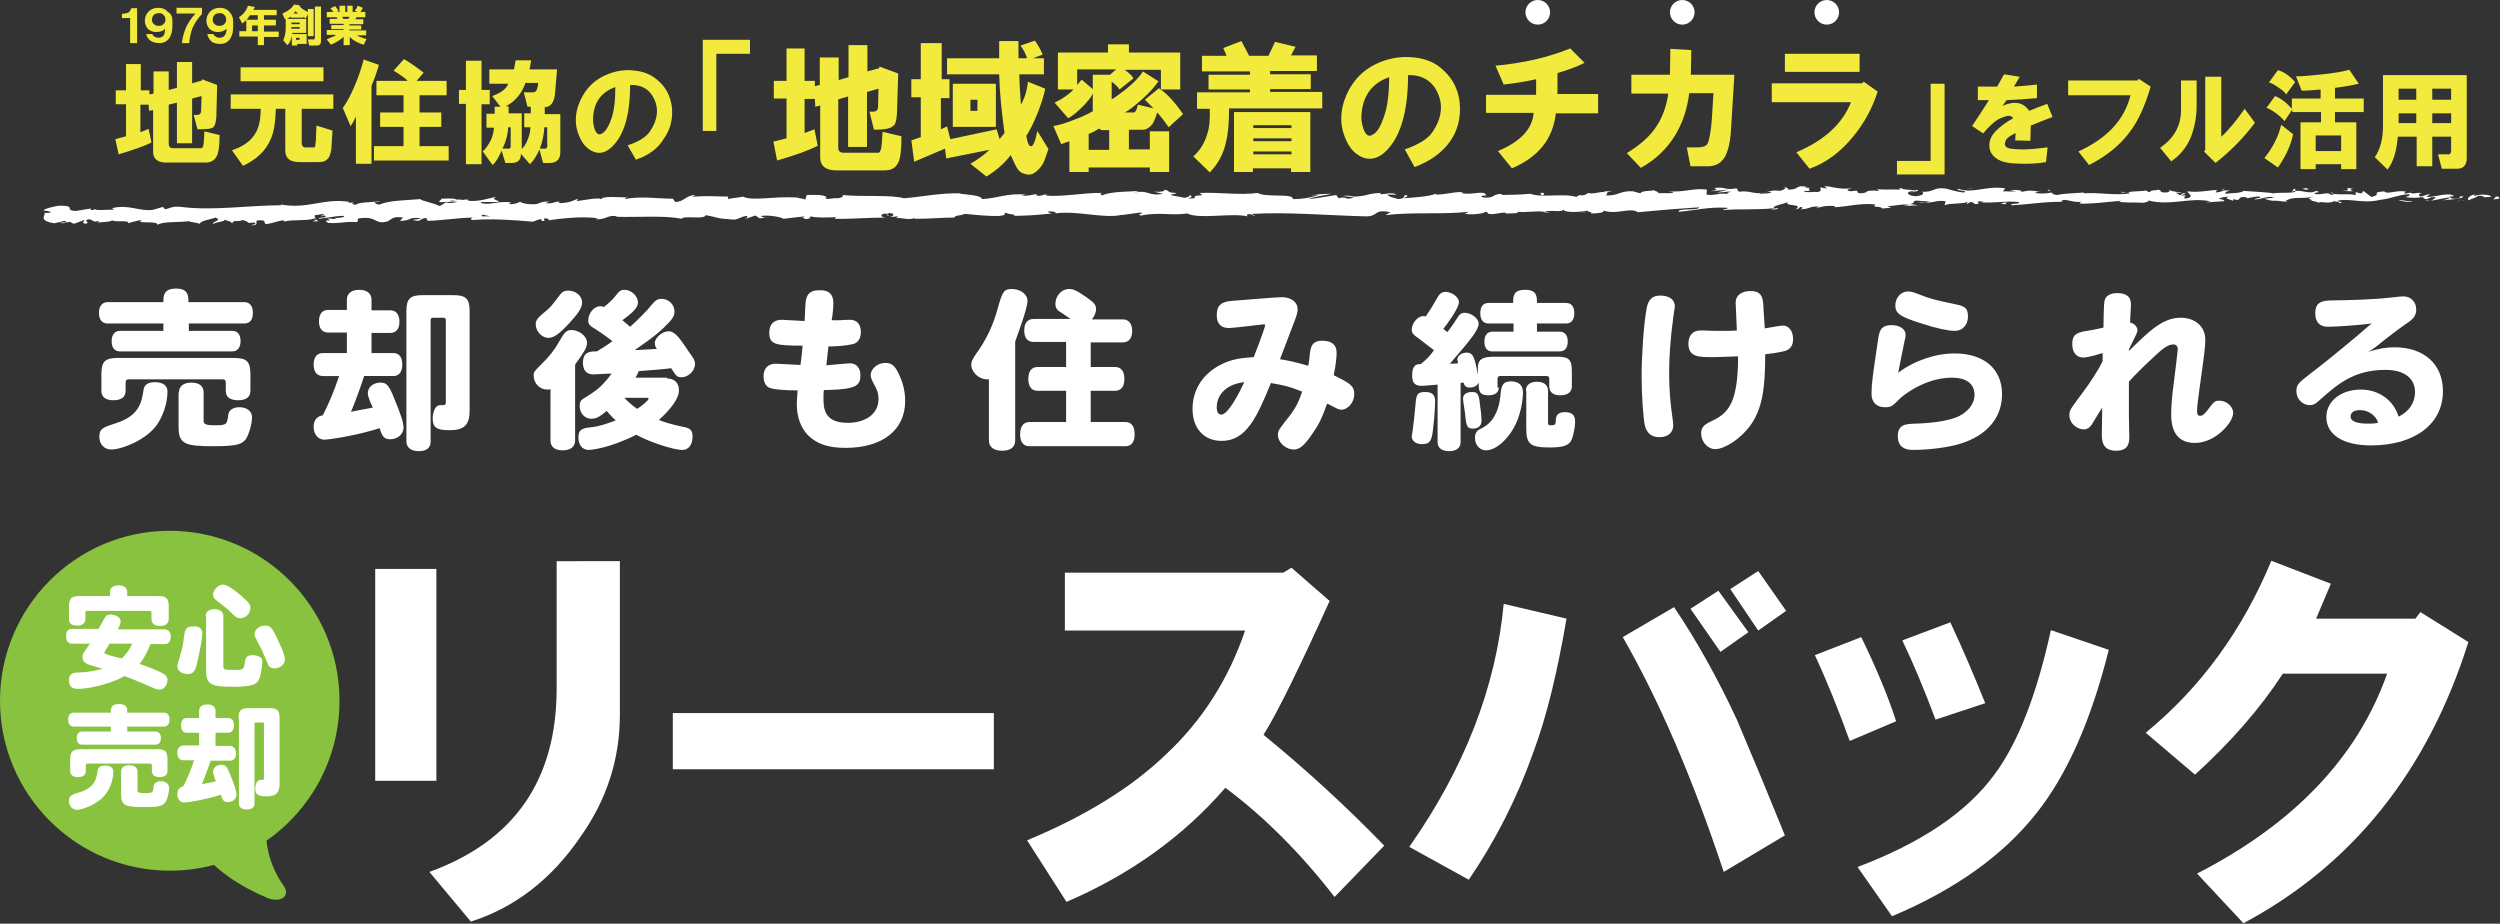 <svg version="1.1" id="レイヤー_1" xmlns="http://www.w3.org/2000/svg" x="0" y="0" viewBox="0 0 609 225" xml:space="preserve"><rect x="0" y="0" width="609" height="225" fill="#333333" stroke="none"/><style>.st0{fill:#fff}.st2{fill:#f2eb3d}</style><path class="st0" d="M39.8 73.6c0-1.5 0-3.3 3.1-3.3 3 0 3 1.8 3 3.3h13.6c1.3 0 2.1.9 2.1 2.6 0 1.7-.7 2.6-2.1 2.6H46v1.8h10.6c1.3 0 2 .9 2 2.5s-.8 2.5-2 2.5H29.2c-1.3 0-2-.9-2-2.5s.8-2.5 2-2.5h10.6v-1.8H26.2c-1.3 0-2.1-.9-2.1-2.6 0-1.6.8-2.6 2.1-2.6h13.6zm-15.6 32.8c0-2 .9-2.3 4-3.3 5.7-1.8 6.3-5 6.8-8.3.2-1.1 1.1-1.7 2.7-1.7 2 0 3.1.8 3.1 2.3 0 2.8-1.1 6.1-2.8 8.4-3 3.8-8.8 5.7-10.7 5.7-1.8.1-3.1-1.2-3.1-3.1zm.5-15.3c0-3 .9-3.9 3.9-3.9h28.5c3 0 3.9.9 3.9 3.9v4.1c0 1.5-1 2.3-3 2.3s-3-.8-3-2.3v-1.9c0-.7-.2-.9-.9-.9H31.5c-.7 0-.9.2-.9.9v1.9c0 1.5-1 2.3-3 2.3-1.9 0-2.9-.8-2.9-2.3v-4.1zm18.9 4.5c0-1.5 1.1-2.4 3-2.4 2 0 3 .9 3 2.4v7c0 1 1.5 1 2.9 1 2.8 0 2.8-.3 3.1-2.5.1-1.2 1.2-1.9 2.7-1.9 1.9 0 3.1 1 3.1 2.5 0 1.1-.4 2.9-1 4.3-.9 2.2-2.3 2.7-8.3 2.7-7 0-8.6-.5-8.6-4.7v-8.4zM84.5 85.9V81h-4.6c-1.4 0-2.2-1-2.2-2.7 0-1.8.8-2.8 2.2-2.8h4.6V73c0-1.5 1.1-2.4 3-2.4s3 .9 3 2.4v2.6h4.6c1.4 0 2.2 1 2.2 2.8 0 1.7-.8 2.7-2.2 2.7h-4.6V86h5.3c1.4 0 2.2 1 2.2 2.8s-.8 2.8-2.2 2.8h-7.1c-.5 1.7-2.5 7.2-3.2 8.7 1.6-.3 3.5-.7 5.3-1-.1-.3-.3-.8-.5-1.1-.5-1.3-.7-1.9-.7-2.4 0-1.5 1.3-2.6 3.1-2.6 1.4 0 2 .6 3.1 3.3 2 4.8 2.5 6.5 2.5 7.7 0 1.5-1.4 2.8-3.2 2.8-1.4 0-2-.5-2.6-2.7-5.6 1.8-12.4 2.8-13.5 2.8-1.5 0-2.6-1.3-2.6-3.1 0-2.5 1.9-2.8 2.2-2.8 1.3-2.4 2.9-6.2 4-9.6h-3.9c-1.5 0-2.3-1-2.3-2.8s.8-2.8 2.3-2.8h5.8zM99 75.8c0-3 .9-3.9 3.9-3.9h7.6c3 0 3.9.9 3.9 3.9V100c0 3.5-1.3 4.8-4.9 4.8-3.2 0-4.1-.7-4.1-2.9 0-1.2.5-3.2 1.8-3.2h.8c.4 0 .6-.3.6-.5V78.1c0-.5-.1-.7-.7-.7h-2.3c-.5 0-.7.1-.7.7v29.5c0 1.5-1 2.3-2.9 2.3s-3-.9-3-2.4V75.8zM134.1 94.8c-.3.1-.5.1-.8.1-1.8 0-3.3-1.5-3.3-3.4 0-.9.2-1.1 1.8-2.7 1.9-1.8 3.3-3.6 4.3-5.4 1.4-2.5 1.9-3 3.1-3 1.9 0 3.8 1.5 3.8 3.1 0 1.3-.9 2.5-2.9 5.3v18.5c0 1.5-1.1 2.4-3 2.4s-3-.8-3-2.4V94.8zm7.7-21.1c0 1.2-.8 2.5-3.1 5-2.5 2.7-3.8 3.6-5.1 3.6-1.6 0-3.1-1.6-3.1-3.3 0-.8.4-1.5 1.6-2.5 2-1.6 2.2-1.9 4-4.3.8-1.1 1.3-1.4 2.3-1.4 1.9 0 3.4 1.3 3.4 2.9zm20.7 18.5c1.8 0 2.9 1.1 2.9 2.9 0 1.9-1.9 4.5-4.9 7.2 1.4.6 3.6 1.2 6 1.7 1.7.3 2.2.9 2.2 2.3 0 2-.9 3.3-2.5 3.3-2.2 0-8.2-2-11.2-3.7-7 3.5-11.3 3.7-11.6 3.7-1.5 0-2.5-1.2-2.5-3 0-1.7.6-2.3 2.9-2.5 2.2-.2 4.4-1 6.2-1.7-.5-.4-1.2-1.1-2.2-2.3-1.8 1.5-2.6 1.9-3.8 1.9-1.6 0-2.8-1.4-2.8-3.1 0-.9.3-1.5 1.1-1.9 2.7-1.7 4.2-2.6 6.7-6-1.5 0-3.4.2-4.5.2-1.6 0-2.5-1-2.5-2.8 0-2.8 1.8-2.8 3.4-2.8 1.6-1 2.5-1.5 3.8-2.5-1.7-1.3-3.3-2.4-4.1-2.9-1.4-.8-1.8-1.2-1.8-2.1 0-1.8 1.4-3.5 2.9-3.5.3 0 .6 0 .9.2 1.3-1 2.3-2 2.9-2.8.8-1.1 1.3-1.4 2.1-1.4 1.7 0 3.3 1.5 3.3 3.1 0 1.1-1 2.3-3.8 4.3.6.5 1.3 1.1 1.9 1.6 1.7-1.5 4.3-4.1 5.2-5.3 1-1.2 1.5-1.5 2.5-1.5 1.7 0 3.1 1.4 3.1 3.1 0 .9-.3 1.5-1.3 2.6-1.7 1.8-3.3 3.3-8.4 6.8l5.4-.3c-.4-.6-.5-1-.5-1.4 0-1.3 1.8-2.9 3.4-2.9 1.5 0 2.7 1.8 4.1 3.8.8 1.3 1.5 2.1 1.9 2.8.3.5.4 1 .4 1.4 0 1.6-1.6 3.2-3.3 3.2-1.1 0-1.3-.3-2.5-2.2-2.4.3-5.2.5-7.9.7-.3.8-.5 1-.8 1.6h7.7zm-10.4 4.7c.7.8 1.7 1.7 3.1 2.7 1.3-.8 2.8-2.1 2.8-2.5 0-.1-.1-.2-.4-.2h-5.5zM207 77.9c1.8 0 2.7 1.1 2.7 3 0 1.7-.8 2.8-2.3 3-1.3.3-3.8.5-5.6.5-.2 1.5-.3 3.1-.5 4.6.9-.1 5.3-.5 5.7-.5 1.6 0 2.6 1.1 2.6 2.9 0 2.5-1 3.4-7.8 3.6h-1.1c-.1.5-.1 1-.1 1.8 0 2.5 0 6.2 5.9 6.2 4.5 0 7.5-2.3 7.5-5.7 0-1.6-.3-2.3-1.4-4.3-.3-.6-.5-1.1-.5-1.6 0-1.6 1.7-3 3.6-3 1.6 0 2.5.8 3.6 3.5.8 1.8 1.2 3.8 1.2 5.8 0 7.1-5.6 11.4-14.5 11.4-4.2 0-6.9-.9-9.1-3-1.8-1.8-2.8-4.5-2.8-7.6 0-.8.1-2 .2-3.4-3.8 0-6.2-.3-7-.7-.8-.4-1.3-1.4-1.3-2.7 0-2 1.1-3.1 3-3.1.9 0 5.1.3 6 .3.2-1.6.4-3 .5-4.7-6.7 0-8.1-.3-8.1-3.2 0-2 1.1-3.1 3-3.1.9 0 4.8.3 5.6.3.1-1.2.1-2.6.2-4 .1-2.5 1.1-3.5 3.4-3.5 1 0 3.4 0 3.4 3.1 0 1-.1 2.5-.4 4.2 1.5.1 3.2-.1 4.4-.1zM241.1 92.4h-.7c-1.9 0-3.8-1.7-3.8-3.6 0-.7.3-1.3 1.1-2.5 2.5-3.4 4.2-7 5.3-11 1.2-4.4 1.6-4.9 3.5-4.9 2.1 0 3.8 1.3 3.8 2.9 0 1.9-2.5 8.4-3 9.9v24.1c0 1.6-1.1 2.5-3.2 2.5-2 0-3.2-.9-3.2-2.5V92.4zm24.6-9.1v6.1h5.9c1.5 0 2.3 1 2.3 2.9s-.8 2.9-2.3 2.9h-5.9v7.6h8.4c1.5 0 2.3 1 2.3 3 0 1.9-.8 2.9-2.3 2.9h-23.3c-1.5 0-2.3-1-2.3-2.9s.8-3 2.3-3h8.9v-7.6h-6.9c-1.5 0-2.3-1-2.3-2.9s.8-2.9 2.3-2.9h6.9v-6.1h-7.9c-1.5 0-2.3-1-2.3-2.8s.8-2.8 2.3-2.8h9c-.9-.6-1.5-1-1.9-1.3-1.4-.8-1.8-1.3-1.8-2.4 0-1.9 1.5-3.6 3.3-3.6 1 0 1.8.3 4.1 1.9 2 1.4 2.5 1.9 2.5 3 0 .8-.3 1.5-1 2.5h7.5c1.4 0 2.3 1 2.3 2.8s-.8 2.8-2.3 2.8h-7.8zM297.6 107.4c-4.3 0-7.1-3-7.1-7.8 0-4.1 2-7.8 5.7-10.1 2.6-1.6 5-2.3 9.2-2.5 2-5 2.8-7.6 2.8-7.8 0-.2-.2-.2-.3-.2-.4 0-7.2.9-8.6.9-1.9 0-2.9-1.1-2.9-3.1 0-2.3 1-3.3 3.6-3.5 7.6-.6 11.1-.9 12.3-.9 2.2 0 3.8 1.2 3.8 2.9 0 .8-.2 1.6-1.2 4.1-2 5.2-2.3 6.1-3.1 8.1 2.4.4 3.3.6 6.9 1.6.2-1 .2-1.4.3-2.1.2-2.1.3-4 3.1-4 2.3 0 3.5 1 3.5 2.9 0 .8-.1 2.5-.7 5.5 3.8 1.9 5 2.5 5 4.6 0 2-1.5 3.8-3.2 3.8-.6 0-.9-.2-3.4-1.5-1.3 3.6-1.9 4.9-3.5 7.2-2 3-3.2 4-4.6 4-2 0-3.9-1.7-3.9-3.6 0-.9.3-1.3 1.6-3 2.3-2.8 3.3-4.4 4.3-7.5-3.2-1.3-4.3-1.5-7.6-2.1-3.4 8.3-6 14.1-12 14.1zm-1.2-8.2c0 1.2.4 1.8 1.1 1.8 1.7 0 4.5-5.5 5.6-7.9-4 .4-6.7 2.8-6.7 6.1zM349.6 97.8c0 .9-.2 4.3-.5 6.6-.3 3-.8 3.8-2.7 3.8-1.5 0-2.5-.8-2.5-1.9 0-.2.1-.6.2-1.3.3-2.2.5-4 .7-6.3.2-2.8.5-3.2 2.5-3.2 1.6 0 2.3.7 2.3 2.3zm15.5-3.4c0 1.2-.9 1.9-2.5 1.9-2.4 0-2.4-1.3-2.4-3.1-.4.8-1.1 1.2-2.1 1.2s-1.3-.3-1.6-1.2c-.3 0-.4 0-.7.1v14.4c0 1.4-1 2.2-2.8 2.2-1.8 0-2.8-.8-2.8-2.2v-14c-1.3.1-2.6.2-3.8.3-1.7 0-2.4-.7-2.4-2.5 0-2 .6-2.9 2.1-2.8 1.5-1.2 2.4-2.2 3.2-3.4-.9-.7-1.8-1.4-3.5-2.7-1.6-1.1-1.9-1.5-1.9-2.3 0-1.6 1.5-3.3 2.8-3.3.2 0 .3 0 .6.1.5-.7 1.8-2.7 2.6-4.2.7-1.3 1.3-1.8 2.2-1.8 1.6 0 3.3 1.3 3.3 2.5 0 1.5-3.2 5.8-3.8 6.5.3.3.7.6 1 .8.9-1.2 1.6-2.2 2.1-3 .8-1.3 1.2-1.7 2.1-1.7 1.6 0 3.4 1.4 3.4 2.6 0 1.6-2 4-7 9.8.9 0 1.2 0 2-.1-.1-.5-.2-.8-.2-.9 0-.9 1-1.7 2.3-1.7 1.3 0 1.8.8 2.4 3.8.1.5.2 1.1.3 1.6v-1.6c0-2.1 1-2.8 3.9-2.8h15.5c2.8 0 3.5.7 3.5 3.6v3.6c0 1.4-1 2.2-2.8 2.2-1.8 0-2.7-.8-2.7-2.2v-1.8c0-.5-.2-.7-.7-.7h-11.2c-.5 0-.7.2-.7.7v2.1zm-4.5 4.8c.2 1.2.3 2.5.3 3.3 0 1.2-.8 1.9-2 1.9-1.5 0-1.7-.4-2-3.6-.2-1.5-.5-3.1-.5-3.7 0-1 .8-1.6 2.1-1.6 1.7-.1 1.8.9 2.1 3.7zm10.4-3.6c0 1.3-.3 3.6-.9 5.4-1.3 4.6-5.1 8.7-8.1 8.7-1.5 0-2.7-1.3-2.7-3 0-1.1.4-1.8 1.3-2.2 1.4-.7 4.5-2.2 5-9 .2-1.9.8-2.6 2.5-2.6 1.9 0 2.9 1 2.9 2.7zm-2.4-21.8c0-1.6 0-3.2 2.9-3.2s2.9 1.6 2.9 3.2h7.1c1.3 0 2 .9 2 2.5s-.7 2.5-2 2.5h-7.1v2h5.6c1.2 0 1.9.9 1.9 2.4s-.7 2.4-1.9 2.4h-16.5c-1.3 0-1.9-.9-1.9-2.4s.7-2.4 1.9-2.4h5.2v-2h-6.1c-1.3 0-2-.9-2-2.5s.7-2.5 2-2.5h6zm3.1 21.4c0-1.4 1-2.2 2.7-2.2 1.7 0 2.7.8 2.7 2.2v7.6c0 .7.1.8.7.8 1 0 1.2-.2 1.2-1.3 0-1.3.8-1.9 2.2-1.9 1.7 0 2.5.7 2.5 2.3 0 1.3-.4 3.3-.8 4.3-.6 1.5-2 2-5.4 2-4.7 0-5.7-.8-5.7-4.6v-9.2zM407.6 77.4c-.7 5.1-1 9.6-1 13.5 0 4 .3 7.3.8 10.8.1.7.2 1.4.2 1.9 0 1.8-1.3 2.9-3.4 2.9-1.8 0-3-.9-3.5-2.8-.4-1.7-.8-7.3-.8-12.1 0-5.1.5-12.4 1.2-16.4.4-2.2 1.4-3.2 3.3-3.2 2.3 0 3.6 1 3.6 2.7-.1.4-.1.8-.4 2.7zm22.3 2.6c.7-.1 3.8-.7 4.4-.7 1.5 0 2.5 1.4 2.5 3.3 0 1.7-.8 2.7-2.4 3-1.3.3-3.3.6-4.4.7 0 8.1-.6 13.3-3.8 17.6-2.3 3-6 5.5-8.4 5.5-1.8 0-3.4-1.8-3.4-3.8 0-1.3.5-2 2.1-2.8 4.1-1.9 6.9-3.8 6.9-16-3.3.1-4.4.2-6.1.2-3.5 0-6 0-6-3.3 0-2 1.1-3.2 2.9-3.2h1c1.3.1 3.1.1 5 .1.9 0 2 0 2.9-.1 0-1.1-.3-5.8-.3-6.8 0-1.7 1.4-2.8 3.6-2.8 3 0 3.1 1.8 3.2 4.6l.3 4.5zM476.2 86.1c7.1 0 11.5 3.8 11.5 9.9 0 5.8-3.7 10.1-10.2 12.1-2.9.9-7.6 1.5-11.6 1.5-2.4 0-3.6-1.2-3.6-3.3 0-3 2-3 4.2-3.1 3.9-.1 7.4-.6 9.7-1.4 2.9-1 4.8-3.3 4.8-5.6 0-2.7-2-4.2-5.5-4.2-6.7 0-12.2 4.5-13 5.4-1.4 1.4-1.7 1.8-3.3 1.8-2.1 0-3.3-1.2-3.3-3.3 0-2.5.3-4.3 1.6-13.2.3-2 .6-3.5 3.3-3.5 2 0 3.4 1 3.4 2.3 0 .4 0 .7-.2 1.3-.5 2.5-1.1 5.3-1.6 8 4-3 9.1-4.7 13.8-4.7zm-9-14.5c3.2 1.3 4.8 1.6 8.6 2.4 2.4.5 3.6.7 3.6 3.1 0 2-1.3 3.5-3.2 3.5-1.6 0-4.4-.6-7.8-1.7-5.5-1.7-6.7-2.5-6.7-4.5 0-1.9 1.4-3.4 3.1-3.4.6 0 1.1.1 2.4.6zM518.6 101.3c0 .8.1 4.6.1 5.3 0 2.2-1 3.2-3.2 3.2-2.4 0-3.5-1.2-3.5-3.8 0-1 .1-5.7.1-6.7-.5.7-2.2 3.6-2.6 4.2-.5.7-1.1 1.1-1.8 1.1-1.9 0-3.6-1.6-3.6-3.4 0-1.3.3-1.6 2.9-5.1 2.3-3 4.4-6.4 5.2-8.1v-2c-2.8.9-4.3 1.1-4.7 1.1-1.7 0-2.7-1.3-2.7-3.3 0-2.1.8-2.8 3.6-3.2 1.3-.2 2.3-.4 4-.8.1-5.8.1-6.6.6-7.3.5-.7 1.5-1.1 2.7-1.1 2.3 0 3.4.9 3.4 2.7 0 1.3-.2 3-.2 4.5.9.1 1.8 1 1.8 1.9 0 .6-1.8 3.9-2.1 4.6v.4c4.7-4.6 8.1-8.1 12.6-8.1 3.6 0 6 2.2 6 5.3 0 1.6 0 2-1.5 12.7-.2 1.3-.5 3.8-.5 4.9 0 .7.3 1 .7 1 .8 0 1.3-.6 2.7-2.5.7-.9 1.1-1.2 2-1.2 1.8 0 3.4 1.4 3.4 3 0 2.3-4.3 7.3-9.3 7.3-3.8 0-5.8-2.3-5.8-6.9 0-1.9.2-4.6.6-7.5.4-3.1 1-8.1 1-8.4 0-.8-.4-1.2-1.1-1.2-1.4 0-2.9 1.3-5 3.3-2.6 2.4-4.6 4.4-5.8 5.8v8.3zM588.3 95.5c0-3.4-2.7-5.4-7.2-5.4-7.9 0-11.9 3.7-16.3 7.6-.8.7-1.3 1-2.1 1-1.8 0-3.3-1.5-3.3-3.4 0-1.6.5-2 3.3-4.2 5.3-4 12.5-10.1 13.5-11 .8-.7 1-.9 1.6-1.3-3 .4-8.8.8-10.7.8-2 0-3.1-1.1-3.1-3.3 0-2.2 1-3 3.4-3.1 5.8-.1 10.6-.2 15.8-.8.9-.1 1.7-.2 2.3-.2 1.8 0 3.1 1.4 3.1 3.2 0 1.2-.5 2-1.5 2.8-2.8 1.9-5.5 4-8.1 6.1-.5.4-1 .8-2.1 1.4 2.6-.8 4.4-1.1 6.4-1.1 7.2 0 11.8 4.1 11.8 10.7 0 8-6.9 13.2-17.5 13.2-6.8 0-10.9-2.6-10.9-6.9 0-3.9 3.6-6.7 8.4-6.7 4.4 0 8 2.6 9.2 6.6 2.6-1.3 4-3.4 4-6zM575 99.9c-1.5 0-2.4.5-2.4 1.6s1.5 1.7 4.2 1.7c.8 0 1.6 0 2.5-.2-.4-1.7-2.4-3.1-4.3-3.1z"/><g><path class="st0" d="M91.4 190.2v-51.6h14.9v51.6H91.4zm13.2 22.2c20.7-7.5 31-22.4 31-44.7v-31H151v37.5c0 10.7-3.2 20.7-9.7 29.8-7 10.2-15.9 17.1-26.6 20.5l-10.1-12.1zM163.9 173.7h78.2v13.7h-78.2v-13.7zM250.2 204.7c14.2-5.9 25.5-12.9 33.8-20.9 8.9-8.3 15.3-18.4 19.3-30.2h-43.9v-14.1h53.2l2-1.2 9.3 8.1c-7.3 16.1-12.6 27-16.1 32.6 10.5 8.6 20.3 17.6 29.4 27l-12.1 12.5c-8.3-10.7-17.2-19.6-26.6-26.6-10.2 11.8-23.1 21.1-38.7 27.8l-9.6-15zM343.3 206.3c13.4-19.1 21.1-38.8 23-59.2l15.3 3.6c-2.2 12.9-4.8 23.8-8.1 32.6-4 11.3-9.3 21.6-15.7 31l-14.5-8zm52-51.1l12.5-7.3c5.6 8.3 10.7 17.5 15.3 27.4 4 9.4 7.9 18.8 11.7 28.2l-14.9 8.9c-7.6-22.9-15.8-41.9-24.6-57.2zm16.5-6.9l6.8-4.4 7.3 10.1-6.8 4.8-7.3-10.5zm9.7-4.8l6.8-4.4 6.8 9.7-6.8 4.8-6.8-10.1zM442.1 159.6l11.3-4.4c3.8 7.8 6.6 14.6 8.5 20.5l-11.3 4.8c-2.8-7.7-5.6-14.7-8.5-20.9zm10.4 51.6c15.6-5.9 26.7-13.4 33.4-22.6 5.6-7.5 10.2-19.2 13.7-35.1l14.1 4.8c-4.3 17.2-10.2 30.5-17.7 39.9-8.1 10.2-19.7 18.5-35.1 25l-8.4-12zm10.9-55.2l11.7-4.4c3 6.4 5.8 13 8.5 19.7l-12.1 4c-2.7-7.2-5.4-13.7-8.1-19.3zM522.7 178.5c13.4-11 23.6-25 30.6-41.9l14.5 5.6-3.6 8.5h24.2l1.2-1.6 11.7 7.3c-9.9 31.4-28.2 54.3-54.8 68.5l-11.3-12.1c23.6-12.1 39.1-28.3 46.3-48.7h-25.4c-5.6 8.6-12.8 16.8-21.4 24.6l-12-10.2z"/></g><g><path d="M82.7 170.7c0-22.8-18.5-41.4-41.4-41.4-22.8 0-41.3 18.6-41.3 41.4 0 22.8 18.5 41.4 41.4 41.4 3.7 0 7.3-.5 10.7-1.4 3.2 2.9 7.3 5.6 12.5 7.8 3.3 1.7 6.4 0 4.5-2.7-2.3-3.3-3.7-6.8-4.2-11 10.8-7.5 17.8-20 17.8-34.1z" fill="#88c23f"/><path class="st0" d="M36.7 156.8c-1.3 3.2-2.2 4.3-2.7 4.9.1.1.2.1.5.2 1.1.4 2.9 1 4.7 1.9 1.1.5 1.6 1.1 1.6 1.8 0 1.3-.9 2.4-1.9 2.4-.4 0-.9-.1-1.3-.3-2.2-1-5-2.2-7.3-3-1.9 1.2-7.4 3.1-11.4 3.1-1.5 0-2.1-.7-2.1-2.1 0-1.4.7-1.9 2.6-1.9 1.6 0 3.8-.4 5.6-.9-.8-.2-1.8-.5-2.7-.8-1.6-.4-2.2-1-2.2-2 0-.8.2-1 1.8-3.3h-4.4c-.9 0-1.4-.7-1.4-1.8 0-1.2.5-1.8 1.4-1.8H24c.4-.7.9-1.6 1.4-2.5.4-.8.8-1 1.6-1 1.3 0 2.4.8 2.4 1.7 0 .6-.4 1.3-.7 1.9h11.4c.9 0 1.5.7 1.5 1.8s-.5 1.8-1.5 1.8h-3.4zm-9.9-11.6v-.9c0-1.1.7-1.7 2.1-1.7 1.3 0 2.1.6 2.1 1.7v.9h7.6c1.9 0 2.5.6 2.5 2.5v3.1c0 1-.7 1.7-2.1 1.7-1.4 0-2.1-.7-2.1-1.7v-1.4c0-.5-.1-.6-.6-.6h-15c-.5 0-.5.1-.5.5v1.5c0 1-.7 1.6-2 1.6s-2-.5-2-1.6v-3.1c0-1.9.6-2.5 2.5-2.5h7.5zm-.1 11.6c-.2.3-1.3 2.1-1.3 2.1 0 .5 1.5.8 4.2 1.5 1-.8 2-2.2 2.6-3.6h-5.5zM49.3 154.3c0 1-.6 4.4-1.4 7.7-.4 1.6-1 2.2-2.1 2.2-1.5 0-2.6-.8-2.6-1.9 0-.3.1-.7.2-1 .5-1.7 1.1-3.3 1.4-6 .2-2.1.7-2.7 2.1-2.7 1.5-.2 2.4.5 2.4 1.7zm.8-4.2c0-1.1.8-1.7 2.1-1.7 1.4 0 2.2.6 2.2 1.7v12c0 1 0 1.1 3 1.1 1.7 0 2-.2 2.2-1.5.2-1.4.3-2.1 2-2.1.7 0 1.3.2 1.8.5.4.2.5.6.5 1.3 0 .5-.1 1-.3 2.3-.5 2.8-1.1 3.6-6.8 3.6-5.1 0-6.6-.4-6.6-4v-13.2zm9.5-4.2c1 .8 1.4 1.5 1.4 2.2 0 1.3-1.1 2.5-2.5 2.5-.8 0-1.4-.5-2.1-1.3-.7-.7-1.9-1.7-3.4-2.8-.8-.6-1.1-1-1.1-1.6 0-1.2 1.3-2.5 2.5-2.5 1.4.1 4.3 2.6 5.2 3.5zm7.9 9.6c1 2.1 1.9 4.1 1.9 5.1 0 1.2-1.1 2.2-2.5 2.2-1 0-1.4-.3-1.8-1.4-1-2.4-1.5-3.5-2-4.4-.9-1.7-1.1-2-1.1-2.5 0-1.1 1.2-2.1 2.5-2.1s1.7.3 3 3.1zM27 173.6c0-1 0-2.1 2-2.1s2 1.1 2 2.1h8.9c.9 0 1.4.6 1.4 1.7s-.5 1.7-1.4 1.7H31v1.2h6.9c.8 0 1.3.6 1.3 1.6s-.5 1.6-1.3 1.6H20c-.8 0-1.3-.6-1.3-1.6s.5-1.6 1.3-1.6h7V177h-9c-.9 0-1.4-.6-1.4-1.7s.5-1.7 1.4-1.7h9zm-10.2 21.5c0-1.3.6-1.5 2.6-2.1 3.8-1.2 4.1-3.3 4.4-5.4.1-.7.7-1.1 1.8-1.1 1.3 0 2 .5 2 1.5 0 1.8-.7 4-1.9 5.5-1.9 2.5-5.8 3.8-7 3.8-1.1-.1-1.9-1-1.9-2.2zm.3-10c0-2 .6-2.6 2.5-2.6h18.7c2 0 2.5.6 2.5 2.6v2.7c0 1-.7 1.5-1.9 1.5s-1.9-.5-1.9-1.5v-1.2c0-.5-.1-.6-.6-.6H21.5c-.5 0-.6.1-.6.6v1.2c0 1-.7 1.5-1.9 1.5s-1.9-.5-1.9-1.5v-2.7zm12.4 2.9c0-1 .7-1.6 2-1.6s2 .6 2 1.6v4.6c0 .6 1 .6 1.9.6 1.8 0 1.9-.2 2-1.6.1-.8.8-1.3 1.8-1.3 1.3 0 2 .7 2 1.7 0 .7-.2 1.9-.6 2.8-.6 1.5-1.5 1.8-5.4 1.8-4.6 0-5.7-.3-5.7-3.1V188zM48.5 181.7v-3.2h-3c-.9 0-1.4-.7-1.4-1.8s.5-1.8 1.4-1.8h3v-1.7c0-1 .7-1.6 2-1.6s2 .6 2 1.6v1.7h3c.9 0 1.5.6 1.5 1.8 0 1.1-.5 1.8-1.5 1.8h-3v3.2H56c.9 0 1.5.7 1.5 1.8s-.5 1.8-1.5 1.8h-4.7c-.3 1.1-1.7 4.7-2.1 5.7 1.1-.2 2.3-.4 3.4-.7-.1-.2-.2-.5-.3-.7-.3-.8-.4-1.2-.4-1.6 0-1 .9-1.7 2.1-1.7.9 0 1.3.4 2 2.2 1.3 3.2 1.6 4.2 1.6 5.1 0 1-.9 1.8-2.1 1.8-.9 0-1.3-.4-1.7-1.8-3.7 1.2-8.1 1.9-8.9 1.9-1 0-1.7-.8-1.7-2.1 0-1.6 1.3-1.8 1.5-1.9.8-1.6 1.9-4.1 2.6-6.3h-2.6c-1 0-1.5-.7-1.5-1.8s.5-1.8 1.5-1.8h3.8zm9.6-6.7c0-2 .6-2.5 2.5-2.5h5c2 0 2.5.6 2.5 2.5v15.9c0 2.3-.9 3.1-3.2 3.1-2.1 0-2.7-.5-2.7-1.9 0-.8.3-2.1 1.2-2.1h.5c.3 0 .4-.2.4-.4v-13.2c0-.4-.1-.4-.4-.4h-1.5c-.4 0-.4.1-.4.4v19.3c0 1-.7 1.5-1.9 1.5s-1.9-.5-1.9-1.5V175z"/></g><circle class="st0" cx="374.6" cy="3" r="3"/><circle class="st0" cx="409.8" cy="3" r="3"/><circle class="st0" cx="445" cy="3" r="3"/><g><path class="st0" d="M608.7 48.4c.3-.2.1-.6-.7-.5l-.6.7 1.3-.2zM602.9 47.3c-1 .3-2.2.9-1.5 1.5 1-.6 1.3-.4 2.3-1.1.9-.1 1.5.2 1.4.4.3-.2 1.3.1 1.8-.3-1.1-.5-2.6-.5-4.1-.1-.3-.1 0-.3.1-.4zM518.1 46.9l.5.1c-.1 0-.3 0-.5-.1zM465.5 47c.4 0 .6-.1.6-.1-.3 0-.7.1-.6.1zM456.6 46.4h.5c-.2 0-.4-.1-.5 0zM518.1 46.9l-1.4-.2c-.1.3.7.2 1.4.2zM591.2 49c.3 0 .5-.1.8-.2-.2 0-.5.1-.7.1 0 0-.1 0-.1.1zM541.2 46.2h.4c.1-.1.2-.2.4-.3l-.8.3zM559 46c-.4 0-.5.5-.7.8.2-.2.5-.3.9-.4 0-.1 0-.3-.2-.4zM587.2 46.7l.5-.1c-.1.1-.3.1-.5.1zM528.5 46.2c0-.1-.1-.2-.2-.2l.2.2zM31.4 54.6c0-.1 0-.1 0 0-.1-.1-.2 0 0 0zM10.7 52h.3c0-.1.1-.2.1-.3l-.4.3zM440.1 45.8c.1 0 .1 0 0 0 .5-.1.3-.1 0 0zM289.4 47.5c1.7.5-2.8.7-.2 1.2-.2-.3 2.4-.9.2-1.2zM590.8 48.9h-.7.7zM289.2 48.7l.3.1c-.1-.1-.2-.1-.3-.1zM402.3 46.4c.1.1.2.2.4.2 0 0-.1 0-.4-.2zM430.5 47l-.7-.1c.3.1.5.1.7.1zM387.7 47.4c-.4 0-.5-.1-1 0 0 0 .1 0 .2.1.1-.2.4-.2.8-.1zM372.5 47.5c.1 0 .2.1.3.1h.5l-.8-.1zM77.6 53.9c-.3-.2-.5-.3-.7-.5.3.4-2 .6.7.5zM591.2 48.6c-.1.1-.2.2-.5.2h.5c.1 0 .1-.1 0-.2zM387.1 51.8l-2.4-.1c.7.1 1.5.1 2.4.1zM186.9 52.9l-.6.1c.3 0 .5 0 .6-.1zM377.5 51.9c-.4-.2-.9-.3-1.4-.4-.1 0-.2.1-.3.1l1.7.3zM76.9 53.4z"/><path class="st0" d="M61 54.9c2.3 0 1.1-.7 1.6-1.2 2.8-.2 1.3.5 2.2.9 1.7-.2 3-.9 4.3-.9.1.1.3.2.1.3 1.8-.6 5.4-.1 7.5-.8.2.1.2.1.3.2-.3-.4-.4-.7-.3-1 1 0 1.9-.5 2.3 0-.6 0-.7.2-1 .3l1.1-.2c1 .7-1.5.3-1.5.8 2.1-.2 4.6-.8 6.2-.7.3.7-3.8.3-1.6.8l-2.5-.2c1.9 1.1-1.5-.1.2 1.1 3.3.2 3.7-.4 7-.2.7-.4-.2-.6.5-.9 4.7-.7 3.7 1.7 7.1.7.9-.5 1.2-1.3 3.7-.9l-.8.8c3.2 0 1.8-1.1 5.2-.6-.6.3-2.5.3-2 .4 2.2.6 1.5-.4 3.2-.5l.4.7c3.4-.1 7.1-.7 10.9-.8-.2.2-.8.4 0 .6 4.7-.4 10.1 0 14.7.4l1.7-.6c.4 0 .8.3.3.4 1.8.2.1-.4.9-.6 1 0 1.3.3.7.5 3.1-.5 9-1.1 12.3-.5l-.6.2c2.6.2 2.9-1.2 5.3-.7l-.5.1c5.6.2 11.8-.4 16.1.5.8-.9 5.6.3 5.9-.9 3.2.6 2.3.8 6.8 1.1 1.2 0 1.8-.8 3.3-.9v.6l2-.7 1.1.7 1.4-.2c-.6 0-1.2-.3-1.1-.4 2.2-.3 5.3.4 5.4.7l5.2-.6c-.1.2-1 .3-1.7.5 2.7-.7.5.6 3 0-.3-.1.2-.4.2-.5 1.3.4 4.1.3 6.2.2l-.4.4c3.8.1 8.1-.3 12.4-.3-1.5-.2-1.2-.9.1-1l.5.6c.8-.4-1.3-.2.3-.7 1.6.1 1.1.7.2 1l1.9-.2c.1.2-.3.3-.5.5.8-.4 3.4.6 4.5-.1l.1.2c4.3 0 6.2-.3 9.7-.3.1-.6 1.4-.4 2.5-.9 2.6.2 5.4.6 8.5.5 2.2-.3.6-.5 1.6-.8.2.5 3.3.4 1.7.8 3.7-.1 4.7-.1 9.4-.6-.5-.2-1.1-.3-.8-.5.9-.1 1.9.2 1.8.4l-.2.1c5.3-.8 12.2 1.4 16.4.3l-.2.1 4.4-.6c2 .1-1.2.4.3.7 4.7-.9 7.4.1 11.3-.5 3 1.5 10.6-.2 14.7.7l-.2-.4c1-.4 1.3.2 2 .3-.1-.3-1.1-.3-.5-.5 8.8-.5 18.3.4 27.4.6 3.3.1 1.9-1.9 6.1-1l-1.2.7c6.7-.8 13.7-.1 20.2-.8-.4.2-.4.4-1 .4 1.4.5 5.1 0 5.1-.4 1 0 .2.4.9.5 1.4.3 3.5-.6 4.2-.2.1.1-.4.2-.6.2.9-.2 4.2 0 3.3-.5 2.5.2 4.7-.3 6.7 0 1.3-.6 4.2.3 4.6-.6-.2.9 4.3.7 5.9.3-.5.3 1.4.3.7.7 1.8 0 3.4-.2 3.1-.7 3.3 1.1 6.6-.9 8.4.4 5.3-.5 10.1-.9 14.9-1.2-.2.9-5.2.1-5 1.1 4.5-.4 7.1-1.2 11.6-1 1.2.1-.7.4-1 .6 4.5-.4 8.7 0 12.7-.5 0 .1-.4.2-.8.3.8 0 1.8.1 1.7-.3l-.8.1c-1.3-.6 3.1-1.3 3.3-1.6-1.3 1.2 4 .3 1.8 1.8.5-.1 1.2-.3 1-.6.8.1 1 .2.2.6 2.8-.2 1.8-.7 4.4-.7 0 .2-.5.3-.8.5 1.3-.4 2.6-.8 4.8-.6-.1.1.1.3-.5.3 3.7-.1 6.3-1.1 10.4-.7-1.2.9 1.4.3 1.6 1l2.2-.2-.9-.4c1.9 0 3.6-.6 5.3-.3l-1.4.3 3.6-.2-2-.3c1.9-.4-.2-.9 2.3-.8-.5.1 1.9 0 2.9.4.9-.2 1.9-.5 3.3-.3.4.2-.3.8 0 1 .9-.6 4.5-.2 5.7-.9-.4.2-.4.6-.3.6l.8-.5c.9.2 1 .2.9.5 2.7.1-.9-.9 2.3-.6-.2 0-.1.1-.6.2 3.2.2 6.2-.4 9.1-.1.9.7-2.6.2-1.6.8 4.2-.2 8.7-1 12.8-.8l-.8-.1c.6-1.1 3 .5 5.1 0-.5.1-.7.6-.5.5 2.8.1 5.7-.3 10-.7l-.5.3c1.7.2 4.3.1 6.1.2.5-.3 1.5-.2.9-.6 5.5 1.5 10.5-.9 15.4.3-.6 0-1.4.2-.9.2l4.2-.3c-.3-.5-.5-.3-1.4-.6.5-.3 1.7-.5 2.7-.5-1.9.3 0 .7.8 1-.1-.1.1-.3.1-.4 2.2.8.4-.9 3.3-.4l-.2.2c1.1-.1 2.1-.5 3.3-.4.5.5-1.2.3-1.3.7 1.7 0 3.3-1 4.8-.5-.7.2-1.7.2-2.4.3 1.7.6 1.9.5 3.1.5h-.1l2.8.3-.7-.2c2.1-1.4 4.3-.3 7.1-1.2-2.7.9-.5.5-.7 1.1.7.2 1.8.3 1.5.5 1.3-.5 2.2.4 4.1-.4.1.2 1.4 0 1.1.5 1.7-.2-.4-.3-.3-.6 2.7-.7 6.3.8 10.2-.2 3.3-.4 3.9-1.1 7-1.4 1 .3-.8.7-.8.7 1.7.3 2.9.2 4.5 0-.3.2 0 .3.5.5 1.3-.1.8-.7 2.5-.4-.3.2-.7.6-1.3.8 1.5-.2 3-.6 4.5-.8.4.3-.9.5-1.5.7 1.7-.2 4.5-.3 5-.9l-1.1-.2c.6 0 .3.5-.1.6-1.5.4-2.2-.2-2.2-.4l1.1-.1c-1.1-1.1-4.4.2-6.7.2l.9-.8-2.3.7c-.5-.2-.8-.7.3-.8-1.6-.4-1.4.3-2.8-.1-.2-.1-.1-.1.1-.1l-1.6.3c.3-.2-.3-.6.7-.5-2.8-.5-4.5.7-5.6 0l.2-.1c-3.9.3-.4.6-3.3 1.4l-2-1.5-.4.6c-.4 0-1.2-.1-1-.3-1.5.4.3.3-.6.7-1.9-.5-5.3.3-5.7-.7-.7.5 1.8.3-.2.7-.6-1-2.4.2-4.1-.3.5-.5 2.2-.3.4-.7-1.1.9-3.4-.2-4.9 0-.1.7-3.2.3-5.7.6.2-.2-4.7-.4-7-.6l.1-.1c-.4.7-2.8.6-4.6.8.1-.4.4-.6 1.3-.8h-1.6c-.4.2-.9.4-2 .5l.4-.6c-2.2 0-4.4.7-7.2.3-.2.5 2.2 1.4-.7 1.8-.1-.3-.2-.7.5-.9-.3 0-.9.2-1.4.1l1.2-.5c-1.3-.2-.7.4-1.7.4 0-.4-.8-.3-.6-.6.3 0 .9.2 1.3 0-1.1-.1-2.5-.3-3-.6.1.2 0 .5-.8.6-2.2 0-.7-.5-2-.7-.5.3-1.9 0-1.9.6-.6 0-.8-.3-1-.4-1.1.3-5.3.1-4 .7h.3-.2c-3.7.6-7.7-.3-11.3 0v-.2c-2.2.2-4.9.2-6.4.6-.6 0-1.5-.3-1.3-.6-1.7.2-1.9.4-4.3.1 1.7-.4-.6-.3 1.7-.3-2.2-.2-2.7-.5-5 .1.8-.5-1.6-.6-2.7-.5l1.5.3c-1.2.1-2.2 0-3.2 0l.6-.7c-4.4-.8-8 1.4-11.4.1-1.2.5 2.4.3 1.4.9-2-.1-4.2-1-4.8-1-2.8-.3-2.6 1-5.5.8.4.2.7.9-1.5 1.1-2-.1-2.5-1-1.2-1.2.5 0 .7 0 .7.1.7-.1 1.5-.2.7-.5l-.3.2c-1-.2-3.8-.2-3.2-.6-1.5.2-.7.4.5.5-2.6-.3-4.1 0-6.8-.2.4.1.8.4.4.4-4-.3-1.7.5-4.4.6-1.5-.3.5-.9-2.2-.5-1.7-.2-.4-.6.3-.8-2.5.5-4.6-.3-6-.3l1.3-.2c-.8.1-1.4.1-2.1.1l.7.5c-.8-.1-1.4-.1-1.4-.3-.8.3.6.8-.9 1.2-1-.2-3.1.3-3.4-.3 3.2.2-.4-.6 2.3-.8-.5.1-1.2.1-1.9 0-.1-.1.1-.1.3-.2-3.1-.5-1.4.7-4.6.7.4-.4-.7-.7-1.3-.6 1.3 0 .6.6-.6.9-2-.3-2.2.2-3.3.2l1.2.1c-.4.4-1.4.3-2.8.4-.1-.3 1.3-.2.8-.3-1.6.6-3.6-.6-5.7-.2-1-.2-.1-.7-1-.8-2.5.5-2.7-.5-5.2-.1.7.5.9.4-.9.8l4.2-.4-2.7.7c1.3 0 2.7-.3 3.5-.2-1.3.4-1.2.3-.5.7-1.8-.7-3.5.4-5.5 0l.1-1.2c-3-.5-5.4.7-9.4.4l1.3.2c-.5.5-2.4.1-3.7.3.1-.4-.7-.5-1.2-.8.1.3-2.9 0-3.2.8l-1.8-.5c-3.2-.2-3.6 1.2-6.7 1 .9-.4-.5-.7 1.6-1-1 0-1.9-.1-2 .2-.6-.2-2.8.6-3.8.2-.4.2-.6.6-1.7.6-.1-.1 0-.2 0-.2 0 .2-1.8.3-.8.7-3.2-1.2-8.8.2-11.6-.9-2.2.2-4.9.3-7 .3.1-.1 0-.2.4-.2-2.8-.3-1.7 1.1-4.9.8-1.6-.6 1.7-.4.7-.6-.5-1.3-3.8.2-6-.5l.5-.1c-1.6-.4-4 .5-6.7.5 0 0 .1-.1 0-.2-1.8.7-5.3.9-7.9 1.1.8-.5 1.2-.3.7-.8-1.2.1.3.8-2 1-.8-.3-2.4-.5-2.6-1.1h2.2c-1.1-.7-2.8 0-4-.1l.1-.3c-3.3.1-3.4.9-7 .9l.4.2c-2 .8-1.6-.4-3.6.2l-.6-.8c-1.3.2-4.5.8-6.8 1 1.3-.6 4-.9 5.7-1.3-1.3 0-4.3.1-5 .5.5-.1 1.2-.3 1.7-.2-1.6.6-3.6 1-6.2 1 .4-1.5-6.7-.3-8.5-1.5-4.5.6-9-.2-14.2 0 1.9 1.2-1.5 0-1.2 1.3-1.2.1-1.7.1-1.8 0l-3.7-.7c-.9-.3 1.2-.3 1-.6-2.7-.1-1.1-.5-2.9-.8.4.4-.9.6-2.5.5l2.2.5c-3.7.7-3.2-1-7-.3l1.2-.4c-1.9.2-7.1.1-9 1.1-.3-.1-.8-.5.1-.6-4.6-.1-10.3 1.1-13.9.6l.3-.3c-.9.1-1.5.6-2.6.3.1-.1.3-.3-.1-.3-.5.1-2.3.5-3.4.4l1-.3c-4.5-.4-6.9.9-10.7 1.1 0-.9-3.6-1.1-5.3-1.3l.1-.1c-5.3-.1-8.9.8-13.8 1.2-3-.9-10.2-.3-15.1-.8.7.2-.1.7-1 .8-1.1-.2-3.1.6-3-.2h.4c-.9-.8-3.2-.6-5-.6l-.3 1.1c-4.8-1.5-12.5.7-15.2-.7-1.2.3-2.6.3-3.7.6l.1-.6c-3.2-.1-4.8-.2-8.8 0l.8-.4c-2.2 0-2.8 1.7-4.9 1.7l-.6-.8c-3.9 0-7.8-.7-11.7.1.1-.1.2-.4.8-.4-1.8 0-7.1-.5-6.4.6-.1-.8-4 0-6.1.3l.3-.6c-1.8.7-1.8.9-4.3 1.1-.6-.1-.5-.4.3-.3-2-.3-1.5.5-3.9.3l.9-.4c-2 0-1.9.2-3 .6-1.3.2-3.8-.1-4.1-.6-.3.3-1.4.7-2.6.6-.2-.2.3-.3.5-.4-3.4-.4-5 .7-7.3.2 0-.2-.2-.3-.4-.3h4.6c0-.5-2.2-.6-.5-1.3-1.7.4-4.7 1.3-6.8 1-.1 0-.2-.1-.3-.2l.2-.1c-.5 0-.9 0-1.3.1-.7-.1-1.1-.1-1.7-.1-.3-.4-2.5-.2-3.6-.2.1.6-1.3.5 0 .9-.2 0 .2-.1.9-.1.2 0 .4 0 .5-.1l-.1.1c.7 0 1.6 0 2.7-.1-.8.3-1.7.5-2.9.2-.5.4-1.2.7-1.5.9-1.5-.8-4.3-1.2-4.7-1.7-3.3.3-7.7.3-9.8 1.3-.9.1-1.1-.3-1.4-.5.5-.1 1.2-.1 1.5-.3-1.9.3-5.5.2-6 .9-2.4-.3 1.3-.7-1.9-.5l.4-.2c-6.4-1.1-10.3 2-17.4.5.5.1.7.1.8.3-8.1 0-16.6 1.4-24.5.4-2.3-.2-2.5.3-3.9.6l-.5-.6-2.4.7c-3.3.5-5.8-1.4-10-.4l.5.4c-1.5-.1-4.8.3-4.6-.2-.2.1-.5.4-1.1.2v-.3l-3.7.6c-2.9-.2.4-1.3-3.8-1.3-1.6.1-4.5 1-3.9 1.2.6 0 1.6.2 1.7.5l-1.4.1c-.3.9-1.3 1.9 2.2 2.5l2.5-.6.8.4h-2.1c1.2.4 1.9 0 2.7-.2.2.2.5.4 1 .5l2.4-.9c.3.4-1.1.7.5.9 1.1-.4-1.1-.8.8-1.1 1.2.4.8.8 2.2.4.2.2-.1.4-.6.5 1.2-.3 3.2-.1 3.9-.6 1.2.5 4.1-.2 4 .7.4-.2 2.2-.7 3.3-.8-2.1 1.1 4.2 0 3.7 1.2 1.5-1 5.5-.5 8.2-1-.2.1-.4.2-.7.2 1.5.1 2 .3 2.9.5.2-.8 2.6-1 3.8-1.5 1.9.7-1.1.9-.5 1.7-.1-.6 3.2-.7 2.6-1.2 1.4.5 1.2.2 2 .9.2-1 1.3-.2 2.5-.8 2.1.5.5.9 2.8.6 1.1.3-.9.7-.9.7zm53.8-2.2c0 .1 0 .1 0 0-.5 0-.9 0-1.1.1.3 0 .6 0 1.1-.1zm4.6 0h-2c-.2-.2 0-.4.5-.4-.3.1.8.2 1.5.4zm-9.6-3.8c.7-.1 1 0 1.1.1-.3 0-.7 0-1.3.1 0 0-.1 0-.1.1.1-.1.1-.2.3-.3z"/><path class="st0" d="M108.5 49.6h-.3c.1 0 .3.1.4.1.1-.1.2-.1.3-.2-.2.1-.3.1-.4.1zM518.7 47s.1 0 .1.1l-.1-.1zM181.9 53.3v-.2l-.4.1zM543.7 48.8s.1.1.3.1c0 0-.2-.1-.3-.1zM554.4 48.8l1.6.2c-.7-.1-1.2-.2-1.6-.2zM562.7 49c.1-.1.1-.2.2-.2l-.2.2zM431.1 50.8h-.3c-.8.1-.3.1.3 0zM470.3 49.1c-.4.1-.8.2-1.3.3.7 0 1.2 0 1.3-.3zM387.4 51.8h-.3.3zM467.2 49.4c.7.1 1.3.1 1.8 0-.6 0-1.2-.1-1.8 0zM598.6 49h.4v-.1l-.4.1zM599 48.9l.4-.1c-.1 0-.3 0-.4.1zM600.4 48.7l-.9.1c.3 0 .7 0 .9-.1zM587.6 48.8l-.1.2c.1-.1.1-.1.1-.2zM584.3 48.9c.8 0 2 .4 3.1.3l.1-.2c-.5.3-2.4-.5-3.2-.1zM570.4 46.5l2.8.1c-.5-.2-1.1-.5.1-.6-3.5-.6.7.5-2.9.5zM561.7 46.2c1.5-.1 0-.3.1-.4-1 .2-1.2.2-.1.4zM499.2 46.7l.1-.5c-1.1.1 0 .2-.1.5zM487.3 49.5l1.1.3.5-.5zM480.2 45.9l.5-.1-1.9.2zM375.2 47l.4.6c.7-.1.9-.8-.4-.6zM329.8 48c-.5-.3-1.8-.5-2.6-.2 1.1 0 2.1.3 2.6.2zM193.9 48.1l.9-.2-1.8.2z"/></g><g><path class="st2" d="M29.7 4.4v-1c.7-.1 1.2-.2 1.5-.3.4-.2.6-.6.8-1.1h1.4v8.5h-1.7V4.4h-2zM35.6 8.3h1.5c.1.3.3.5.7.7.3.2.7.2 1 .2.4-.1.8-.2 1-.5.3-.4.4-.9.4-1.7-.5.6-1.2.8-2.2.8-.8 0-1.4-.3-1.9-.7-.4-.4-.7-1-.8-1.7-.1-1 .2-1.8.8-2.5.7-.7 1.5-1 2.4-1 1 0 1.8.3 2.4 1 .8.4 1.1 1.3 1.1 2.2v1.2c0 1.2-.2 2.1-.7 2.9-.6.9-1.4 1.3-2.5 1.3-.8 0-1.5-.2-2-.5-.7-.4-1-1-1.2-1.7zm3-2c.5 0 .9-.1 1.2-.4.3-.3.5-.6.5-1.1 0-.4-.1-.8-.4-1.1-.3-.3-.6-.5-1.1-.5-.5 0-1 .1-1.3.4-.3.3-.4.6-.5 1.1 0 .4.1.8.4 1.1.3.3.7.5 1.2.5zM43 3.2V1.9h6.2v1.5c-1.1 1.2-1.8 2.3-2.3 3.4-.4 1.1-.7 2.3-.8 3.7h-1.8c.2-1.6.6-2.9 1.1-4 .5-1 1.2-2.1 2.2-3.2H43zM50.5 8.3H52c.1.3.3.5.7.7.3.2.7.2 1 .2.4-.1.8-.2 1-.5.3-.4.5-1 .5-1.7-.5.5-1.2.8-2.2.8-.8 0-1.4-.3-1.9-.7-.4-.4-.7-1-.8-1.7-.1-1 .2-1.8.8-2.5.7-.7 1.5-1 2.4-1 1 0 1.8.3 2.4 1 .6.6.9 1.4.9 2.4v1.2c0 1.2-.2 2.1-.7 2.9-.6.9-1.4 1.3-2.5 1.3-.8 0-1.5-.2-2-.5-.6-.6-1-1.2-1.1-1.9zm2.9-2c.5 0 .9-.1 1.2-.4.3-.3.5-.6.5-1.1 0-.4-.1-.8-.4-1.1-.3-.3-.6-.5-1.1-.5-.5 0-1 .1-1.3.4-.3.3-.4.6-.5 1.1 0 .4.1.8.4 1.1.3.3.7.5 1.2.5zM60.4 1.4l1.7.3-.4.7h5.7v1.3h-3.1v1.1h2.9v1.4h-2.9v1.5h3.6V9h-3.6v2h-1.5V8.9h-4.5V7.6H60V4.9c-.4.4-.8.7-1 .8l-.8-1.5c1.1-.7 1.8-1.6 2.2-2.8zm-.3 3.4h2.7V3.7h-1.9c-.1.2-.4.5-.8 1.1zm1.3 2.8h1.4V6.2h-1.4v1.4zM69.6 6.9V4.6l-.2.1-.6-1.4c1.4-.6 2.3-1.3 2.8-2.2l1.4.2v.2c.4.6 1.1 1 2 1.4v-.7h1.4v6.6H75V3.4l-.5 1.1c-.1-.1-.3-.2-.6-.4v.2h-3.1V4c-.3.3-.6.5-.9.6h4.7V8h-3.4v.3h3.5v2.4h-2.3v.4h-1.3V8.7c-.2 1.1-.6 1.9-1.1 2.3l-1-1.2c.3-.7.6-1.7.6-2.9zm1.4-1h2v-.4h-2v.4zM71 7h2v-.4h-2V7zm.5-3.7h1.1c-.2-.2-.5-.4-.6-.6-.1.2-.3.4-.5.6zm.6 6.4h.9v-.5h-.9v.5zm4.6-.5V1.6h1.5v8.3c0 .8-.3 1.2-1 1.2h-1.9L75 9.6h1.2c.3.1.5-.1.5-.4zM81.8 8.5h-2.2V7.3h4.1v-.2h-3v-1h3v-.3h-3.4V4.6h1.9l-.2-.4h-2.4V2.9h1.6l-.7-.9 1.2-.5.8 1.2-.5.2h.7V1.4h1.4v1.5h.5V1.4h1.3v1.5h1.2l-.7-.3c.4-.4.6-.8.7-1.2l1.3.5c-.2.4-.4.7-.6 1H89v1.3h-2.2l-.2.5h1.9v1.2h-3.4v.3H88v1h-2.9v.2h4.1v1.2H87c.2.2.5.3 1 .5s.9.3 1.3.4l-.7 1.4c-1.4-.4-2.5-1-3.4-1.9v2h-1.5V8.9c-.2.3-.6.6-1.2 1s-1.2.7-1.9 1l-1-1.3c.4-.2.9-.4 1.3-.6.5-.1.8-.3.9-.5zm3.1-3.9l.2-.5h-1.7l.2.5h1.3z"/><g><path class="st2" d="M48.1 31.5l-.9-3.5h.8c.7 0 1-.4 1-1.1l.1-3.5-2.3.6v10.9h-3.7V25l-2 .5V35c0 .7.3 1.1 1 1.1h7c.2 0 .4-.4.5-1.1.1-.6.1-1.6.2-3l3.7.9c0 2.8-.3 4.6-.8 5.3-.5.9-1.4 1.4-2.6 1.4h-9.6c-2.1 0-3.2-.9-3.2-2.6V26.8l-1 .2-.1-1.5h-2v6.7l2-.8.7 3.3c-1.7.9-4.4 1.8-8 2.9l-.8-3.7 2.6-.7v-7.8h-2.5V22h2.5v-6.4h3.6V22h2.1v1l1-.2v-5.4h3.7v4.5l2-.5v-6.3h3.7v5.2l2.4-.7v-.3l3.7 1.4-.2 7.8c-.1 1.5-.4 2.3-.9 2.6-.4.3-1.7.4-3.7.4zM77 32.7l.1-2.1 3.9 1.2-.3 4.7c-.1.6-.3 1.2-.5 1.7-.4.6-.8.9-1.2 1.1-.4.1-1 .2-1.7.2H73c-2.3 0-3.5-.9-3.5-2.8V26.5h-2.3c-.1 3.3-.5 5.8-1.3 7.5-1.2 2.8-3.5 4.9-6.7 6.4l-2.7-3.8c2.7-.9 4.6-2.2 5.7-4.1.9-1.4 1.3-3.4 1.3-6h-7.3V23h25v3.5h-7.7v8.3c0 .8.4 1.2 1.1 1.1h1.8c.2.1.4-.1.4-.5.1-.6.2-1.5.2-2.7zM58.6 19.8v-3.4h20.2v3.4H58.6zM83.5 26.3c.9-1.2 1.9-3 2.9-5.4 1-2.3 1.7-4.5 2.2-6.4l3.7 1.3c-.4 1.5-1 3.2-1.8 5.1v19h-3.8V28.4c-.5 1.1-.9 1.8-1.3 2.3l-1.9-4.4zm12.4-9.1l2.5-2.8c1.1.6 2.7 1.7 4.8 3.3l-1.7 2h7.3v3.5h-6.6v4.2h5.3v3.5h-5.3v4.7h7.1v3.5H91.1v-3.5h7.2v-4.7h-5.7v-3.5h5.7v-4.2h-6.6v-3.5h7.6c-.4-.5-1.5-1.3-3.4-2.5zM111.8 21.9h1.7v-7.1h3.8v7.1h2v3.5h-2V40h-3.8V25.3h-1.7v-3.4zm20.5 17.8l-.9-3.3c-.6 1.4-1.3 2.6-2.3 3.6l-2.2-2.5c0 1.4-.7 2.2-2.2 2.2h-1.6l-.9-3c-.7 1.6-1.4 2.8-2.2 3.5l-2.4-3.3c.8-.7 1.4-1.7 2-2.8.5-1.2.7-2.2.7-3h-1.8v-3.4h2V26h1.4l-2-2.6c2.2-.8 3.5-1.8 3.9-3h-4.6v-3.5h6l.4-2.2h3.8l-.4 2.2h6.7l-.5 5.9c-.2 2.2-1.1 3.3-2.5 3.3v1.7h3.8V37c0 1.8-.9 2.7-2.6 2.7h-1.6zm-8-8.7h-.5c-.1 1.9-.6 3.6-1.4 5.2h1.2c.7.1.9-.2.8-1V31zm4.9 0h-1.5v-3.4h1.6V26h-.8l-.9-3.5h2.3c.7 0 1.1-.8 1.2-2.3H128c-.9 2.6-2.5 4.5-4.8 5.7h.7v1.7h3.2v8.7c.6-.6 1.1-1.3 1.4-2.2.5-1.1.7-2.2.7-3.1zm3.4 0c-.1 1.9-.5 3.6-1.1 5.2h1c.3.1.5 0 .7-.2.1-.2.2-.5.1-.8V31h-.7zM154.9 38.9l-2-3.5c2.8-.9 4.6-2.1 5.5-3.5 1.8-2.7 2.1-5.3 1-7.7-1.1-2.4-3-3.6-5.9-3.5 0 7.5-1.6 12.7-4.8 15.4-1.3 1.1-2.6 1.4-4 .9-1.5-.6-2.5-1.6-3.3-3.2-1.5-2.9-1.5-6-.1-9.2 1.4-3.1 3.6-5.3 6.7-6.5 2.2-.9 4.5-1.2 6.6-.9 2.3.2 4.3 1.1 5.9 2.6 1.9 1.7 2.9 3.9 3.2 6.5.2 2.8-.4 5.3-2 7.5-1.4 2.4-3.8 4.1-6.8 5.1zm-5-17.7c-3.3 1.2-5.1 3.5-5.4 7.1-.1 1 0 2 .3 3 .4 1.2 1 1.7 1.7 1.3.9-.4 1.7-1.6 2.4-3.6.7-1.9 1-4.5 1-7.8z"/></g><g><path class="st2" d="M171.2 31.8V9.7h11.5v3.4h-8.2v18.8h-3.3zM212.9 31.6l-1.1-4.4h.9c.8 0 1.2-.4 1.2-1.3l.1-4.3-2.8.8v13.4h-4.6V23.5l-2.4.7v11.7c0 .9.4 1.3 1.2 1.3h8.6c.3 0 .5-.4.7-1.3.1-.7.2-2 .3-3.8l4.6 1.1c0 3.5-.3 5.7-.9 6.6-.6 1.2-1.7 1.7-3.2 1.7h-11.8c-2.6 0-3.9-1.1-3.9-3.2V25.7l-1.2.3-.1-1.9H196v8.3l2.4-.9.8 4c-2.1 1.1-5.4 2.3-9.9 3.6l-.9-4.6 3.2-.8V24h-3.1v-4.3h3.1v-7.9h4.4v7.9h2.5V21l1.2-.3V14h4.6v5.5l2.4-.7V11h4.6v6.4l2.9-.8v-.4l4.6 1.7-.3 9.7c-.1 1.8-.4 2.9-1.1 3.2-.5.5-2 .8-4.5.8zM231.1 23.9h-1.9v7.6l1.5-.7.8 3.1 11.3-2.4.7 2.4 1.2-1.5c-.7-5.1-1.2-9.9-1.3-14.3h-12.7v-3.9h12.7V10h4.7v4.2h2.1c-.3-1-.8-2-1.6-3.1l3.5-1.2c.9 1.3 1.5 2.4 1.9 3.4l-2.4.9h2.7v3.9h-6c0 1.2.1 3.6.4 7.4.9-1.6 1.5-3.5 1.7-5.6l4.2 1.7c-.2 1.3-.8 3.2-1.7 5.6-1.1 2.8-2.1 4.7-2.9 5.9.3 1.8.7 2.6 1.2 2.5.2.1.4-.2.7-.8.3-.6.5-1.6.8-2.9l2.7 4.4-.7 2c-.5 1.7-1.4 2.9-2.7 3.8-.5.4-1.2.5-1.9.4-.9-.2-1.6-.5-2-1.1-.4-.4-.7-1.1-1.1-1.9-.3-.6-.5-1.2-.8-1.7-1.6 2.1-3.6 3.8-5.9 5.2l-3.9-3.1c1.9-1.1 3.4-2.2 4.6-3.4l-10.5 2.1-.3-2.4-7.5 3.2-.7-5.2 2.3-.8v-9.7H222v-4.4h2.3v-8.8h5.1v8.8h1.9v4.6zm1-3.5h10.5v10.5h-10.5V20.4zm4.3 6.6h1.7v-2.7h-1.7V27zM256.9 25c2.1-1 3.6-2.1 4.6-3.2h-3.8v-9h12.2v-2h5.1v2h12.5v9h-4.7V17H274c1.2.9 1.9 1.6 2.1 2.1l-3.4 2.7c-.4-.7-1.1-1.3-1.9-1.9v4.3c.8-.4 1.9-1.3 3.4-2.4 2.2-1.8 3.6-3.3 4.2-4.4l3.8 2.4c-.9 1.3-2.2 2.8-4 4.4-1.8 1.6-3.2 2.7-4.2 3.2h2c.5.1.9-.5 1.2-1.9l3.8.9-2.1-2.1 3.4-2.8c2 1.3 3.9 3.4 5.9 6.3l-3.5 3.2c-.9-1.3-1.8-2.5-2.8-3.6-.2.7-.5 1.5-.9 2.4-.3.5-.7 1-1.2 1.3-.5.4-1 .5-1.5.5H275v4.8h5.1V32h4.7v9.9h-4.7v-1.1h-14.9v1.1h-4.7v-7.5l-2 .7-1.9-4.4c1.3-.2 3-.7 5-1.5 1.9-.7 3.4-1.4 4.6-2.1v-4.3c-.4.9-1.3 2-2.5 3.2-1.3 1.3-2.5 2.3-3.5 2.8l-3.3-3.8zm15-8.1h-9.5v3.8l1.1-1.3 2.7 2.3v-3.5h4.2l1.5-1.3zm-6.7 15.7v3.9h5v-4.8h-1.6c-.4 0-.6-.1-.8-.4-1 .6-1.9 1.1-2.6 1.3zM294.7 26.5h-3.1v-4h12.9v-.7h-10.1v-3.6h10.1v-.8h-11.7v-3.8h6l-.8-1.9 4.4-1.7 1.9 3.6h4.7l1.6-3.4 5 1.2-1.1 2.1h6.3v3.8h-11.4v.8h9.9v3.6h-9.9v.7h12.7v4h-22.7c0 3.3-.2 6-.7 8-.6 3-2 5.6-4 7.6l-4-3.9c1.7-1.5 2.8-3.4 3.4-5.5.5-1.4.7-3.5.6-6.1zm5.9 15.4V27.3h18.6v14.6h-4.7V41h-9.3v.9h-4.6zm4.7-10.7h9.3v-.7h-9.3v.7zm0 3.2h9.3v-.7h-9.3v.7zm0 3.2h9.3v-.7h-9.3v.7zM344.6 40.7l-2.4-4.3c3.4-1.2 5.7-2.6 6.8-4.3 2.2-3.3 2.6-6.5 1.2-9.5-1.3-2.9-3.8-4.4-7.2-4.3 0 9.3-2 15.6-5.9 19-1.6 1.3-3.3 1.7-5 1.1-1.8-.7-3.1-2-4-3.9-1.8-3.6-1.8-7.4-.1-11.4 1.7-3.8 4.5-6.5 8.3-8 2.8-1.1 5.5-1.4 8.2-1.1 2.9.3 5.3 1.3 7.2 3.2 2.3 2.1 3.6 4.8 3.9 8 .3 3.5-.5 6.6-2.4 9.3-2 2.8-4.9 4.8-8.6 6.2zm-6.2-21.9c-4 1.4-6.3 4.3-6.7 8.7-.2 1.3 0 2.5.4 3.8.5 1.5 1.3 2.1 2.1 1.6 1.2-.5 2.1-2 2.9-4.4.9-2.4 1.3-5.7 1.3-9.7zM362 27.8v-4.7h12.2v-3.8c-1.8.4-4.4.9-7.9 1.3l-2-4.6c6.7-.6 12.8-2 18.2-4.2l3.5 3.5c-1.7.9-3.9 1.7-6.6 2.5v5.1h9.9v4.7H379c-.7 6.3-4.3 10.7-10.7 13.4l-3.4-4.2c5.5-2.3 8.4-5.4 8.7-9.3H362zM396.3 37.3c2.9-1.8 5.2-3.7 6.7-5.8 1.8-2.4 2.9-5.3 3.4-8.7h-9v-4.6h9.4l.1-6.3 5.1.3-.1 6h10.6c-.3 5.1-.6 9.9-.9 14.5-.2 2.1-.6 3.8-1.2 5.1-.9 1.8-2.3 2.7-4.3 2.7h-4.3l-.9-4.6h2.5c1.2 0 2-.2 2.4-.7.3-.2.5-1.1.8-2.7.3-1.6.4-3.3.5-5l.3-4.8h-5.9c-.5 4-1.7 7.4-3.4 10.2-2 3.3-4.8 6-8.4 8l-3.4-3.6zM431.6 24.9v-4.6h22l.4-.4 3.4 2.4c-1.3 4.1-3.3 7.7-5.9 10.9-3.1 3.8-6.7 6.5-10.7 7.9l-3.2-4c6.8-2.9 11.2-6.9 13.3-12.2h-19.3zm3.2-7.4v-4.4H453v4.4h-18.2zM462.1 42.6v-3.4h8.2V20.4h3.4v22.1h-11.6zM480.4 30.7c1.4-2.1 2.8-4.2 4.1-6.3h-2.7v-3.3h4.7l1.7-3 3.8.6-1.4 2.4c1.8-.1 3.7-.3 5.6-.5v3.3c-2.3.2-4.8.4-7.4.5l-1 1.4c2.9-1.3 5.1-.9 6.5 1.2 1.5-.6 3-1.2 4.4-1.7l1.3 3.2c-1.9.7-3.6 1.4-5.3 2.1l-.1 3.7-3.7-.1.1-1.8c-.8.4-1.4.8-1.7 1-.6.5-.9 1-.9 1.7 0 .6.4.9 1.3 1.1.8.1 1.8.2 3.2.2 1.6 0 3.6-.2 5.9-.5l-.4 3.6c-2.3.4-5 .5-8 .3-1.5-.1-2.7-.4-3.6-.9-1.4-.8-2.2-1.9-2.2-3.5 0-1.2.5-2.4 1.6-3.5 1-1 2.4-2.1 4.2-3.1-.2-.4-.6-.6-1.2-.6-.6.1-1.2.3-2.1.7-1.2.6-2.5 1.8-4 3.6l-2.7-1.8zM503.8 19.6h16.9l.3-.4 2.9 1.9c-1.4 4.8-3.1 8.5-5.2 11.2-2.4 3.2-5.7 5.8-9.8 7.9l-2.6-3.3c7-3.2 11.2-7.7 12.7-13.7h-15.2v-3.6zM526.2 36c3.4-2.3 5.1-5.4 5.1-9.2v-7.2h3.8v6.1c0 2.8-.5 5.3-1.4 7.7-1.1 2.6-2.7 4.5-4.8 5.9l-2.7-3.3zm10.7.9l.3-.4V18.7h3.9v14.6c1.7-1.5 3.6-3.8 5.7-6.8l2.5 3.4c-2.7 3.6-5.9 6.9-9.6 9.8l-2.8-2.8zM551.6 38.5c2.1-2.6 3.4-5.2 4.1-8.1l2.9 2.3c-.6 2.8-1.8 5.4-3.7 8.1l-3.3-2.3zm2.6-15.1c1.5.6 2.9 1.7 4.1 3.1V24h7v-2.2c-2.1.2-3.6.3-4.6.3l-1.4-3.5c1.6 0 3.8-.2 6.5-.5 2.9-.3 5.1-.7 6.5-1.1l2.3 3.4c-1.3.3-3.2.7-5.8 1V24h7v3.3h-7v2.5h5.2v11.4h-3.7V40h-6.2v1.2h-3.7V29.8h5v-2.5h-7v-.6l-1.9 2.8c-.3-.4-.9-1-1.9-1.8-1.1-.8-1.9-1.3-2.5-1.4l2.1-2.9zm.7-6.3c1.5.4 2.9 1.4 4.2 2.9l-2.2 3c-.2-.4-.8-1-1.9-1.7-1-.7-1.7-1.1-2.3-1.2l2.2-3zm9.2 19.7h6.2V33h-6.2v3.8zM594.8 41l-.9-3.4h2.3c.6.1.9-.2.9-1v-3.3h-4.6v7.2h-3.8v-7.2h-4.6c-.3 3.6-1.1 6.2-2.5 8l-3.1-3c1.3-1.9 2-4.4 2-7.7V18.3h20.4v20.2c0 1.7-.8 2.6-2.3 2.6h-3.8zm-10.5-16.7h4.3v-2.7h-4.3v2.7zm0 5.7h4.3v-2.4h-4.3V30zm8.2-5.7h4.6v-2.7h-4.6v2.7zm0 5.7h4.6v-2.4h-4.6V30z"/></g></g></svg>